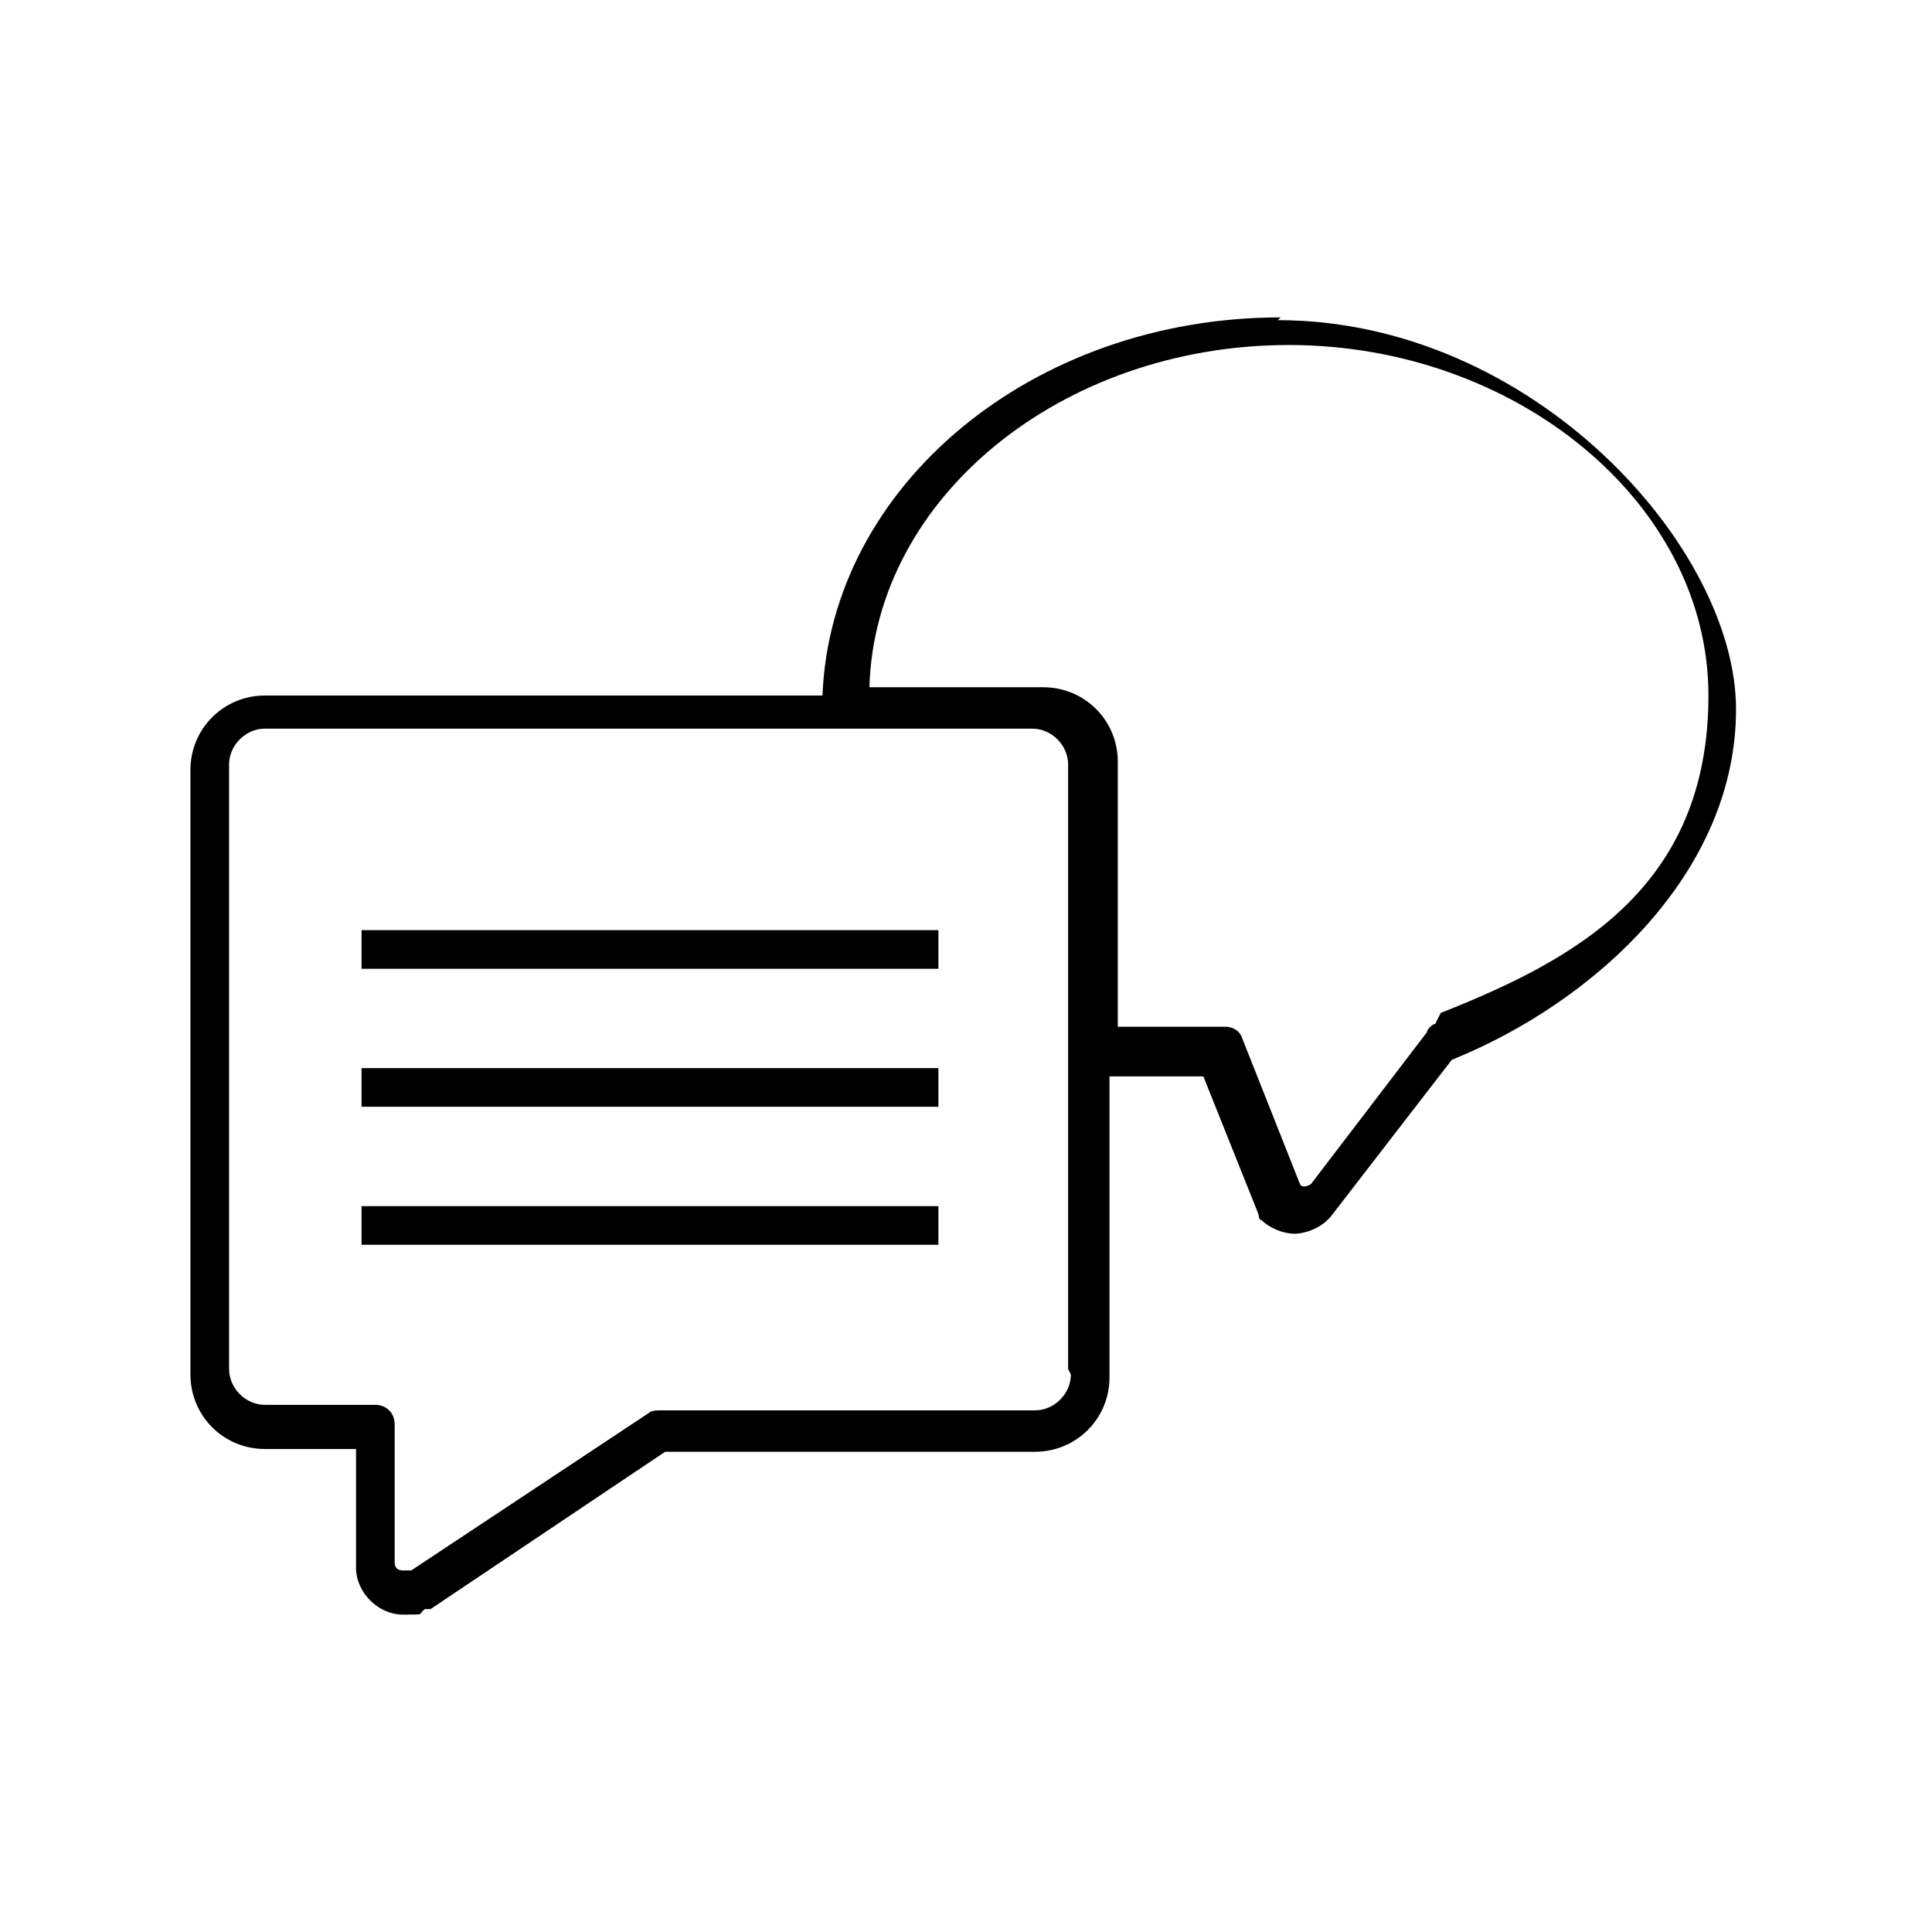 <?xml version="1.0" encoding="UTF-8"?>
<svg xmlns="http://www.w3.org/2000/svg" version="1.1" viewBox="0 0 70 70">
  <!-- Generator: Adobe Illustrator 28.6.0, SVG Export Plug-In . SVG Version: 1.2.0 Build 709)  -->
  <g>
    <g id="Layer_1">
      <path d="M46.4,11.5c-9,0-16.3,6.1-16.6,13.7H9.6c-1.5,0-2.7,1.2-2.7,2.7v21.9c0,1.5,1.2,2.7,2.7,2.7h3.3v4.3c0,.9.8,1.7,1.7,1.7s.5,0,.8-.2c0,0,.1,0,.2,0l8.5-5.7h13.4c1.5,0,2.7-1.2,2.7-2.7v-10.9h3.4l2,5c0,0,0,.2.1.2.3.3.8.5,1.2.5s.9-.2,1.2-.5c0,0,0,0,.1-.1l4.4-5.7s0,0,0,0c5.2-2.1,10.3-6.8,10.3-12.7s-7.4-14.1-16.6-14.1ZM38.8,49.8c0,.7-.6,1.3-1.3,1.3h-13.6c-.1,0-.3,0-.4.1l-8.6,5.7c0,0-.1,0-.1,0,0,0-.1,0-.2,0-.2,0-.3-.1-.3-.3v-5c0-.4-.3-.7-.7-.7h-4c-.7,0-1.3-.6-1.3-1.3v-21.9c0-.7.6-1.3,1.3-1.3h27.8c.7,0,1.3.6,1.3,1.3v21.9ZM52,37.1c-.1,0-.3.2-.3.3,0,0,0,0,0,0,0,0,0,0,0,0l-4.2,5.5s0,0,0,0c0,0-.3.2-.4,0l-2.1-5.3c-.1-.3-.4-.4-.6-.4h-3.9v-9.6c0-1.5-1.2-2.7-2.7-2.7h-6.3c.2-6.9,7-12.4,15.2-12.4s15.2,5.7,15.2,12.7-4.9,9.6-9.7,11.5ZM13.1,38.7h20.9v1.4H13.1v-1.4ZM13.1,43.7h20.9v1.4H13.1v-1.4ZM13.1,33.7h20.9v1.4H13.1v-1.4Z"/>
    </g>
  </g>
</svg>